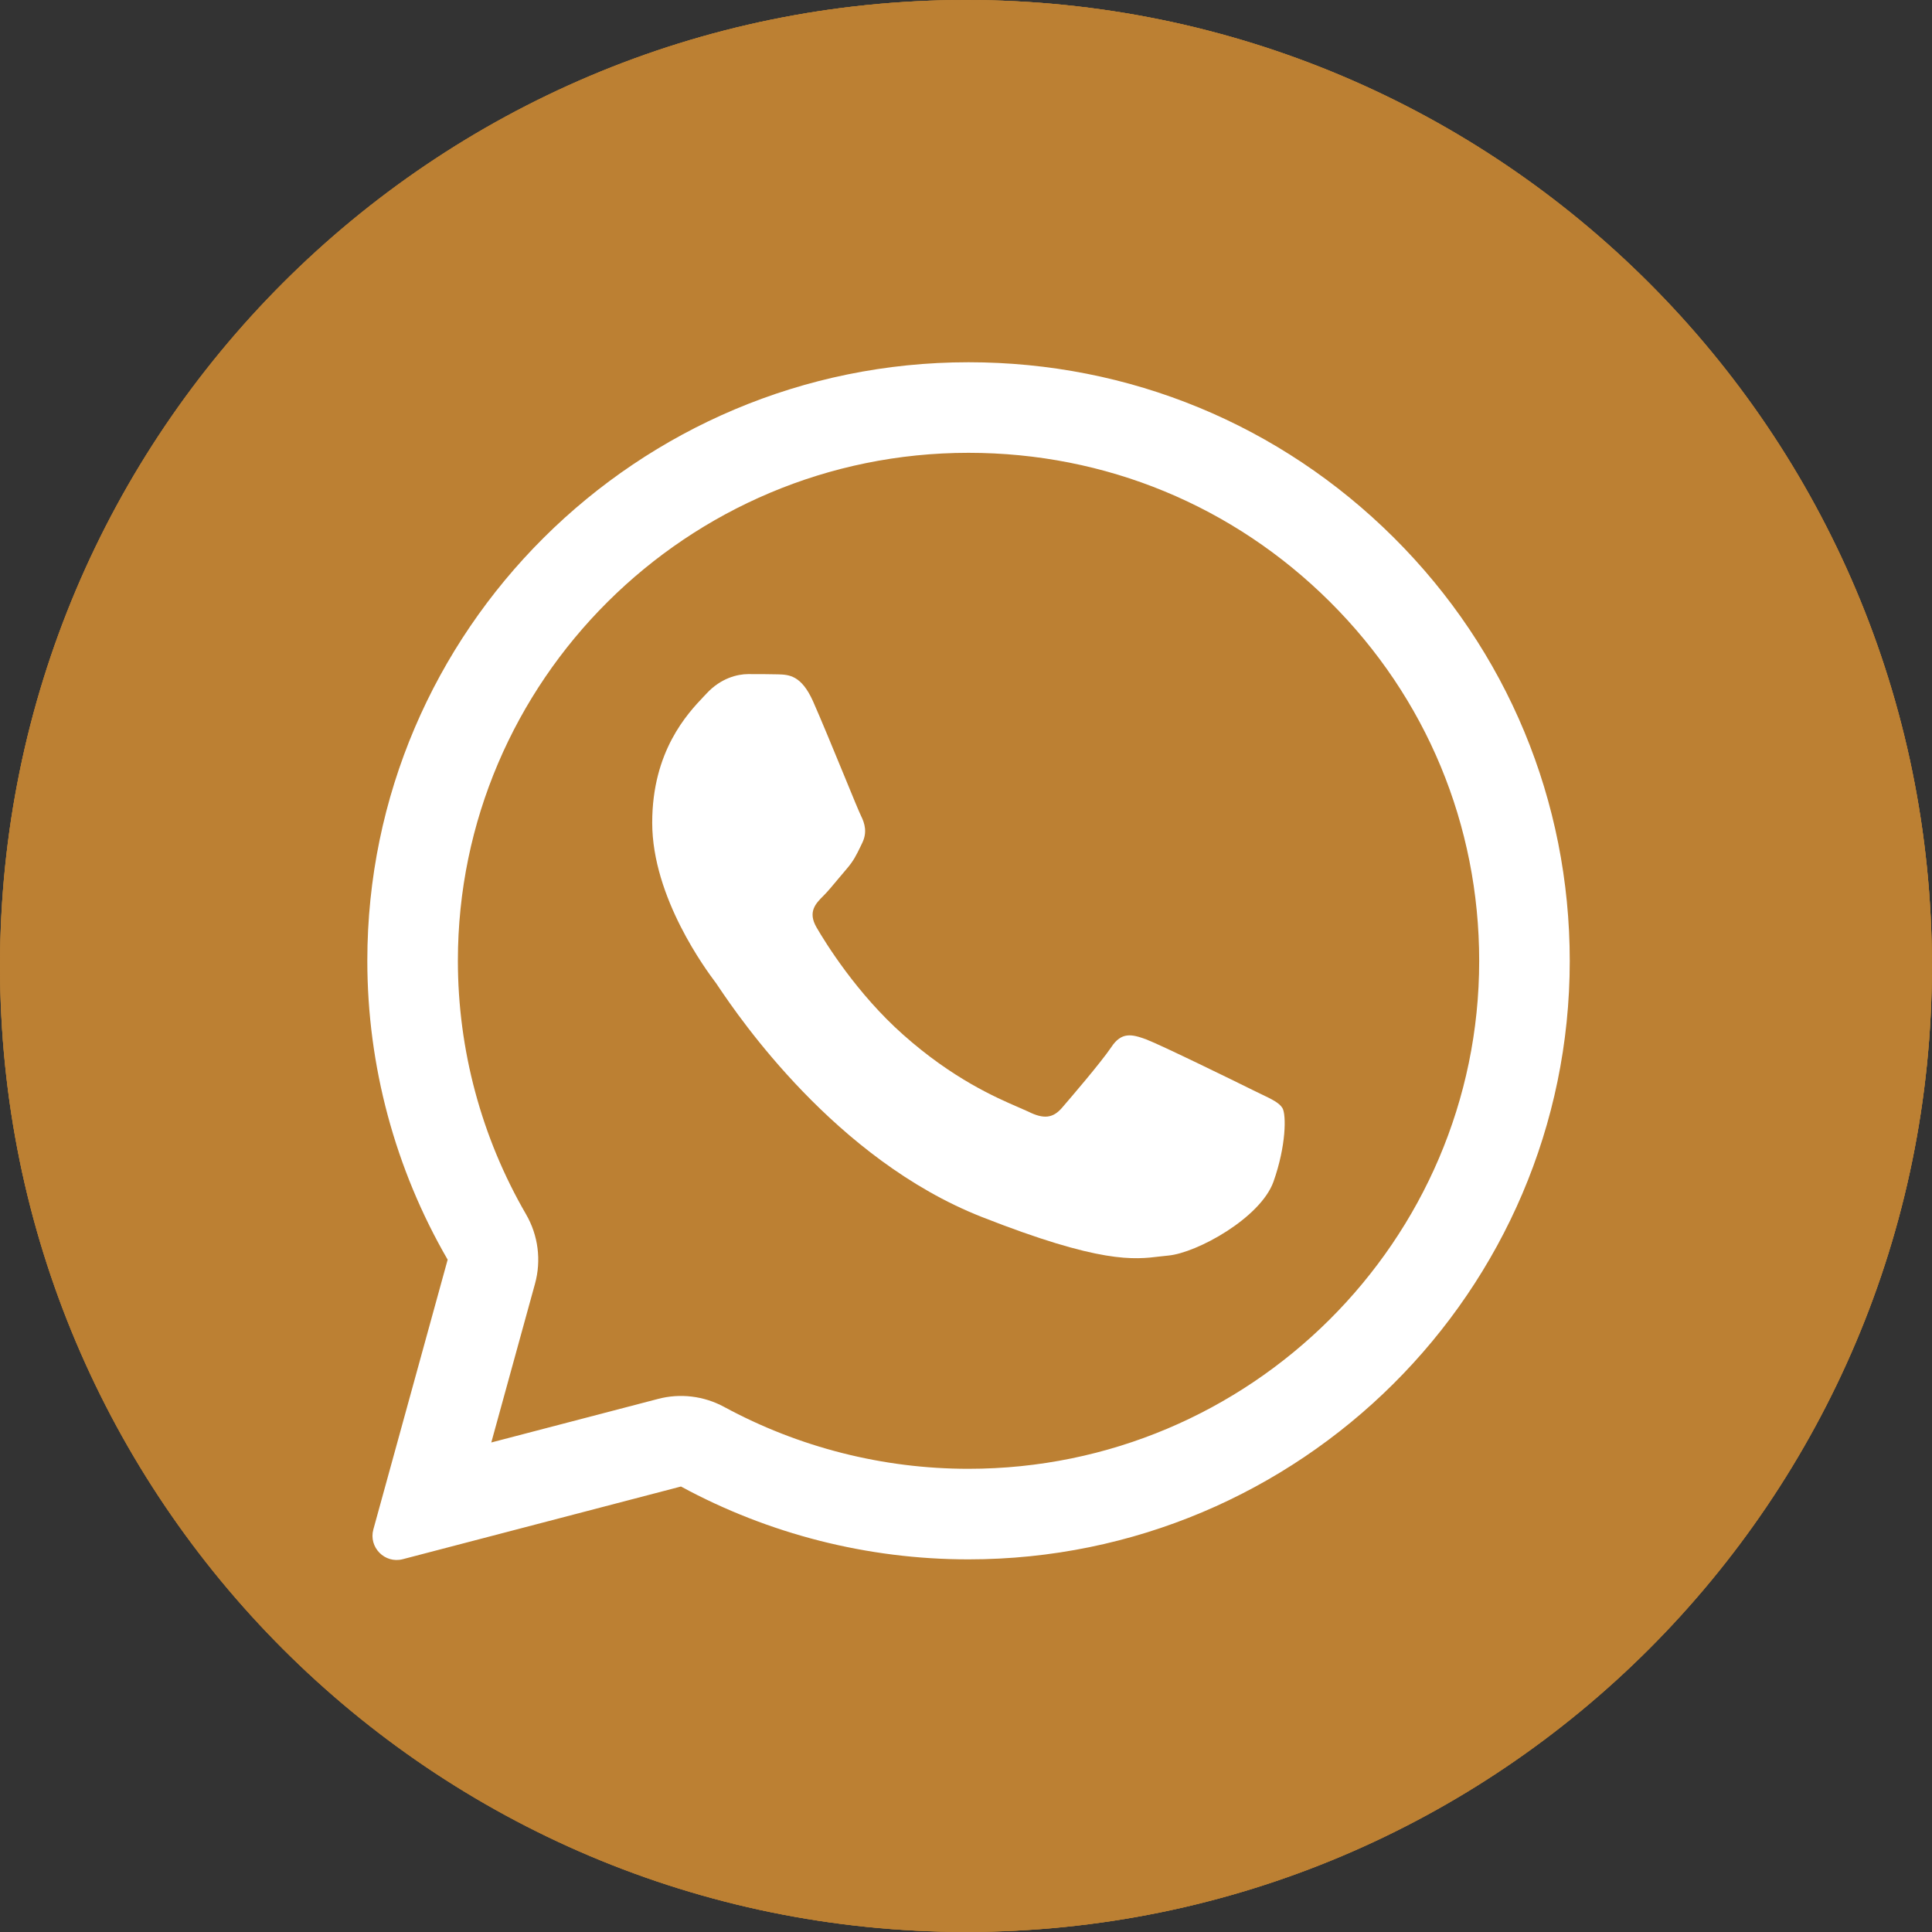 <svg width="24" height="24" viewBox="0 0 24 24" fill="none" xmlns="http://www.w3.org/2000/svg">
<rect x="0" y="0" width="24" height="24" fill="#333333" stroke="none"/>
<path d="M12 24C5.372 24 0.001 18.627 0.001 12C0.001 5.373 5.373 0 12 0C18.627 0 23.999 5.373 23.999 12C23.999 18.627 18.627 24 12 24Z" fill="#BC8033"/>
<path d="M9.042 9.325H6.558V17.348H9.042V9.325Z" fill="white"/>
<path d="M7.789 8.275C8.6 8.275 9.257 7.612 9.257 6.794C9.257 5.977 8.6 5.314 7.789 5.314C6.978 5.314 6.32 5.977 6.32 6.794C6.32 7.612 6.978 8.275 7.789 8.275Z" fill="white"/>
<path d="M13.012 13.136C13.012 12.008 13.531 11.336 14.525 11.336C15.438 11.336 15.877 11.981 15.877 13.136C15.877 14.292 15.877 17.349 15.877 17.349H18.349C18.349 17.349 18.349 14.418 18.349 12.269C18.349 10.12 17.131 9.08 15.43 9.08C13.729 9.08 13.012 10.406 13.012 10.406V9.325H10.63V17.349H13.012C13.012 17.349 13.012 14.373 13.012 13.136Z" fill="white"/>
<path d="M12 23.999C5.373 23.999 0 18.627 0 12C0 5.372 5.373 0 12 0C18.627 0 23.999 5.372 23.999 11.999C23.999 18.627 18.627 23.999 12 23.999Z" fill="#BC8033"/>
<path d="M10.171 19.253H13.092V11.938H15.13L15.348 9.489H13.092C13.092 9.489 13.092 8.574 13.092 8.094C13.092 7.516 13.208 7.288 13.767 7.288C14.216 7.288 15.348 7.288 15.348 7.288V4.747C15.348 4.747 13.681 4.747 13.325 4.747C11.152 4.747 10.171 5.705 10.171 7.536C10.171 9.132 10.171 9.489 10.171 9.489H8.652V11.97H10.171V19.253Z" fill="white"/>
<path d="M12 23.999C5.373 23.999 0.001 18.626 0.001 12C0.001 5.372 5.373 0 12 0C18.627 0 23.999 5.372 23.999 11.999C24 18.627 18.627 23.999 12 23.999Z" fill="#BC8033"/>
<path d="M9.664 8.377C9.802 8.381 9.954 8.388 10.099 8.71C10.194 8.924 10.356 9.317 10.488 9.638C10.59 9.888 10.675 10.093 10.696 10.135C10.744 10.231 10.774 10.342 10.711 10.471C10.703 10.486 10.696 10.501 10.69 10.515C10.639 10.62 10.603 10.695 10.518 10.793C10.483 10.833 10.446 10.877 10.41 10.921C10.346 10.998 10.283 11.074 10.228 11.129C10.132 11.224 10.032 11.328 10.143 11.52C10.254 11.712 10.644 12.343 11.219 12.853C11.837 13.403 12.375 13.635 12.647 13.753C12.699 13.775 12.742 13.794 12.774 13.809C12.966 13.905 13.081 13.891 13.193 13.761C13.304 13.632 13.675 13.2 13.805 13.008C13.931 12.816 14.061 12.846 14.239 12.912C14.417 12.979 15.367 13.444 15.56 13.54C15.598 13.559 15.634 13.576 15.667 13.592C15.801 13.656 15.892 13.7 15.931 13.765C15.979 13.846 15.979 14.23 15.819 14.681C15.656 15.131 14.87 15.563 14.514 15.597C14.48 15.6 14.446 15.604 14.412 15.608C14.085 15.648 13.671 15.698 12.195 15.117C10.376 14.401 9.175 12.627 8.932 12.268C8.913 12.239 8.9 12.22 8.893 12.21L8.889 12.205C8.778 12.057 8.102 11.153 8.102 10.22C8.102 9.328 8.542 8.863 8.743 8.651C8.755 8.638 8.767 8.625 8.778 8.614C8.956 8.422 9.164 8.374 9.293 8.374C9.423 8.374 9.553 8.374 9.664 8.377Z" fill="white"/>
<path fill-rule="evenodd" clip-rule="evenodd" d="M4.638 18.999C4.577 19.221 4.78 19.427 5.003 19.369L8.459 18.466C9.549 19.057 10.777 19.371 12.028 19.371H12.031C16.146 19.371 19.5 16.036 19.5 11.937C19.5 9.951 18.724 8.082 17.315 6.679C15.905 5.275 14.031 4.5 12.031 4.5C7.917 4.5 4.563 7.835 4.563 11.934C4.563 13.238 4.907 14.519 5.561 15.648L4.638 18.999ZM6.646 15.947C6.726 15.656 6.686 15.346 6.535 15.085C5.979 14.126 5.688 13.039 5.688 11.934C5.688 8.461 8.533 5.625 12.031 5.625C13.734 5.625 15.322 6.283 16.521 7.476C17.719 8.668 18.375 10.25 18.375 11.937C18.375 15.409 15.53 18.246 12.031 18.246H12.028C10.966 18.246 9.921 17.979 8.995 17.477C8.744 17.341 8.45 17.305 8.174 17.378L6.103 17.919L6.646 15.947Z" fill="white"/>
</svg>
